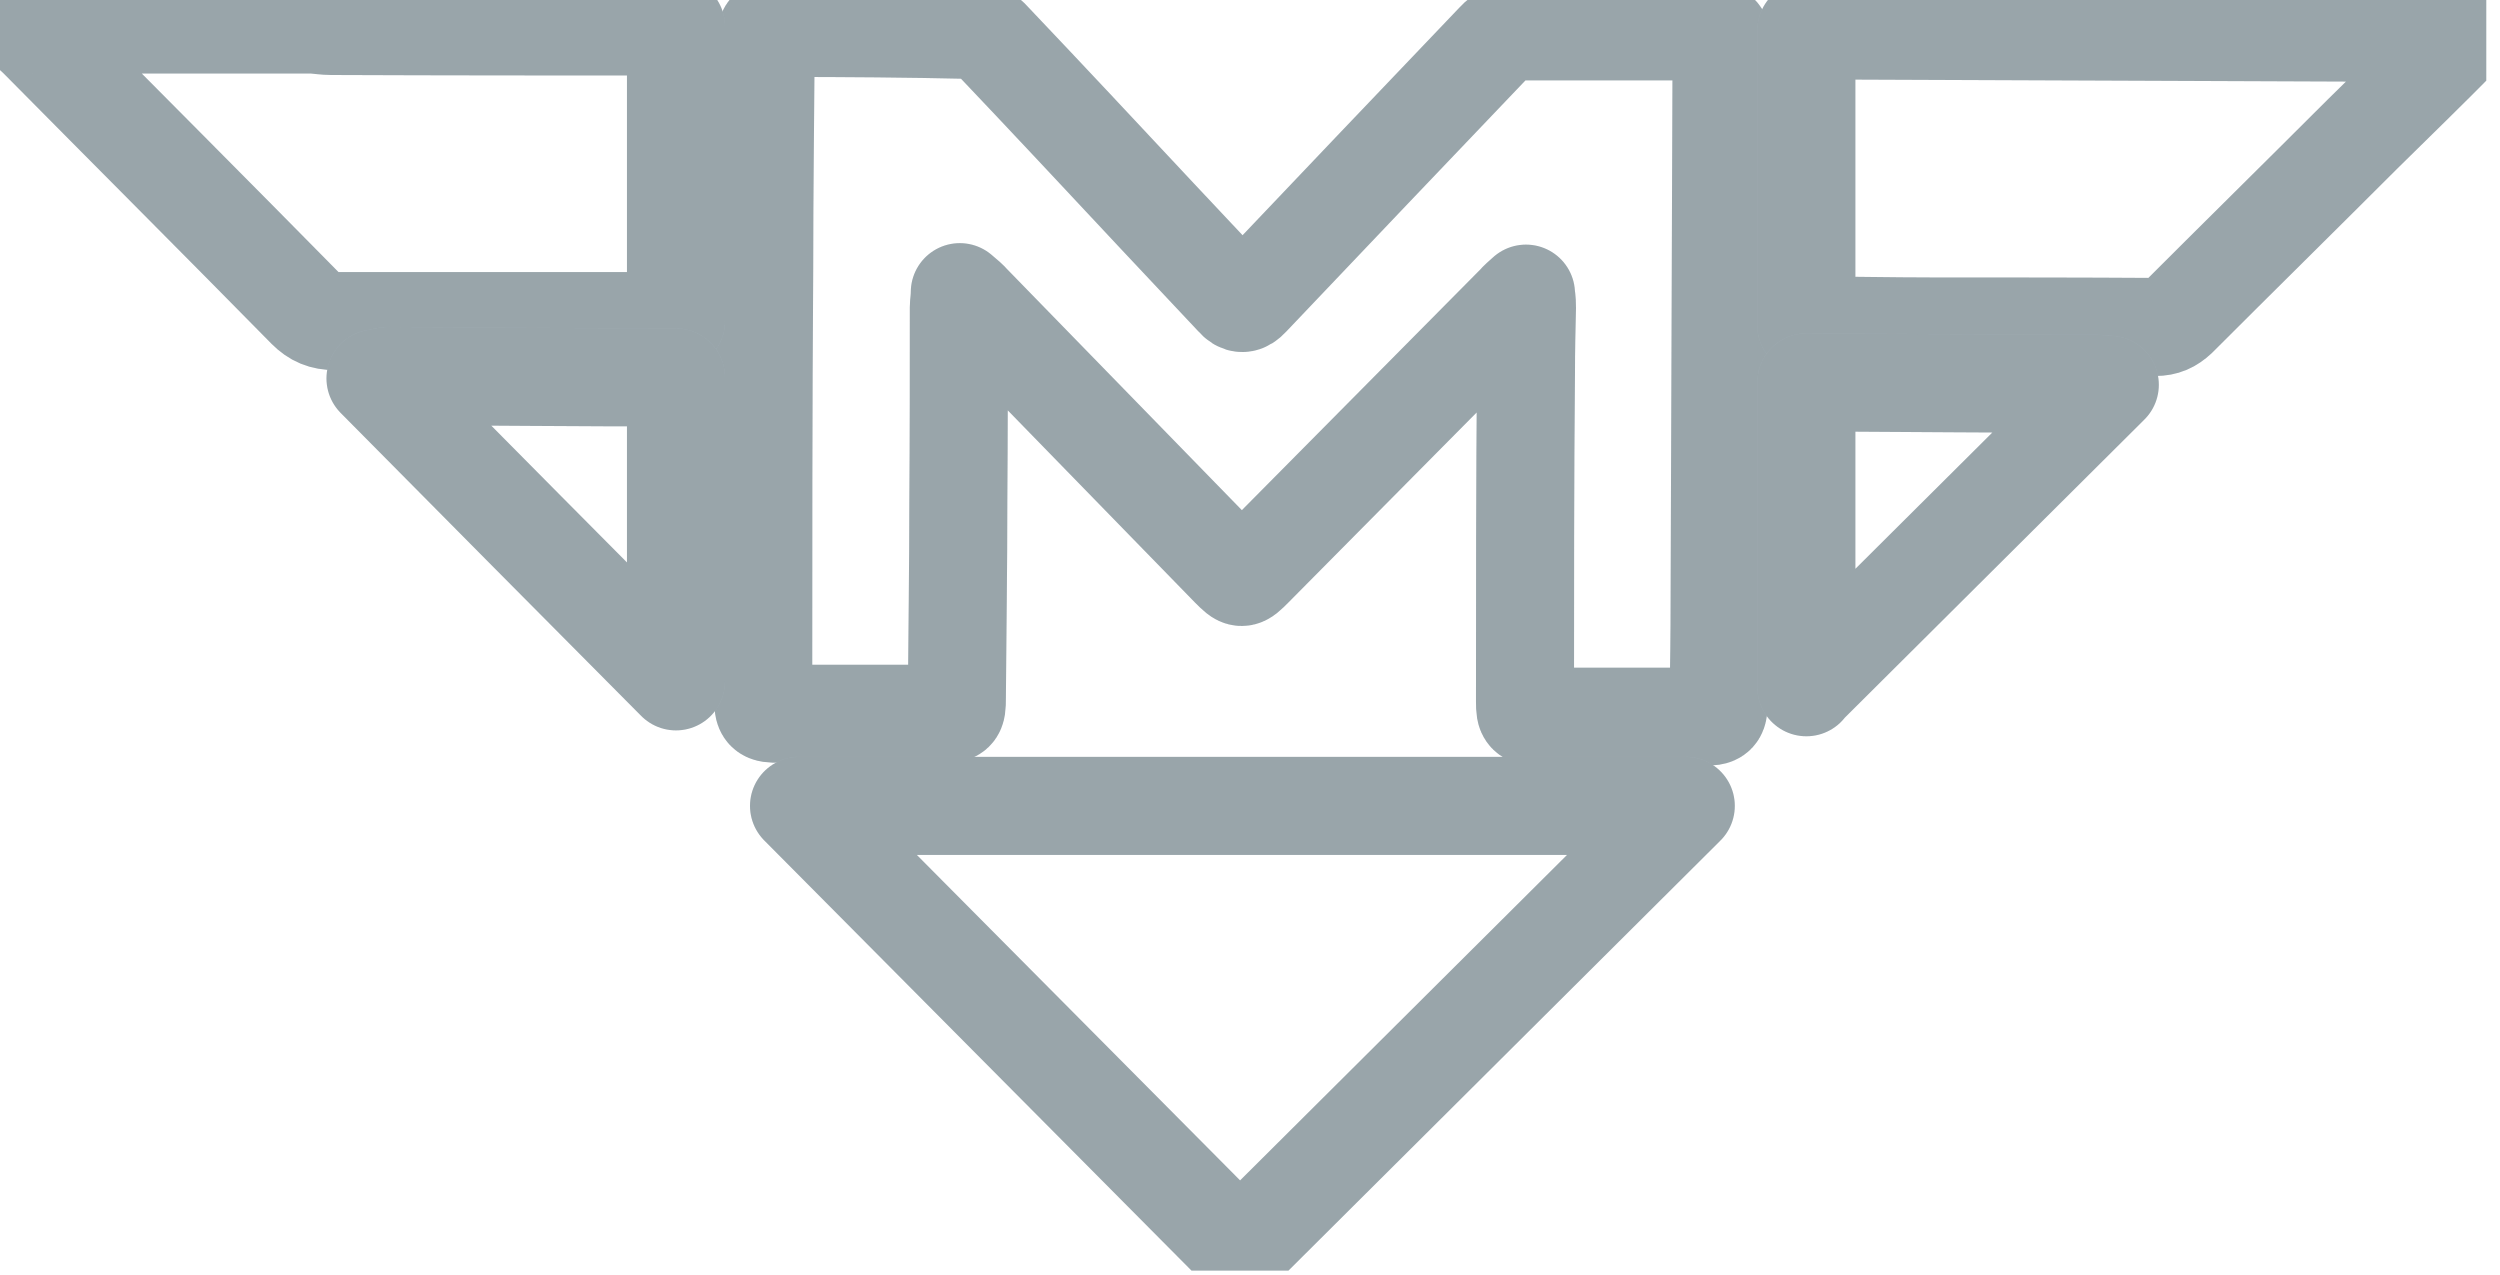 <svg width="51" height="26" viewBox="0 0 51 26" fill="none" xmlns="http://www.w3.org/2000/svg">
<g clip-path="url(#clip0_2071_4740)">
<path fill-rule="evenodd" clip-rule="evenodd" d="M31.13 5.99C31.03 6.08 30.97 6.13 30.92 6.19C29.14 7.99 27.35 9.79 25.57 11.59C25.33 11.83 25.33 11.83 25.09 11.59C23.34 9.79 21.58 7.99 19.83 6.19C19.77 6.12 19.7 6.06 19.58 5.96C19.58 6.1 19.56 6.19 19.56 6.27C19.56 7.58 19.56 8.89 19.55 10.21C19.55 11.56 19.53 12.9 19.52 14.25C19.52 14.55 19.5 14.57 19.2 14.56C18.09 14.56 16.99 14.56 15.89 14.56C15.59 14.56 15.57 14.54 15.57 14.24C15.57 11.31 15.57 8.37 15.59 5.44C15.59 3.93 15.61 2.42 15.62 0.9C15.62 0.59 15.64 0.57 15.94 0.57C17.24 0.57 18.54 0.58 19.83 0.61C19.95 0.61 20.1 0.68 20.19 0.77C21.34 1.98 22.48 3.2 23.62 4.42C24.14 4.97 24.66 5.53 25.18 6.08C25.3 6.22 25.39 6.21 25.51 6.08C27.17 4.33 28.84 2.58 30.51 0.83C30.63 0.7 30.76 0.64 30.94 0.64C32.24 0.64 33.54 0.64 34.83 0.64C35.1 0.64 35.13 0.67 35.12 0.94C35.11 4.7 35.09 8.47 35.08 12.23C35.08 12.91 35.07 13.59 35.06 14.28C35.06 14.6 35.05 14.62 34.74 14.62C33.63 14.62 32.52 14.62 31.41 14.62C31.14 14.62 31.11 14.6 31.11 14.32C31.11 12.07 31.11 9.82 31.13 7.57C31.13 7.14 31.14 6.71 31.15 6.28C31.15 6.21 31.15 6.14 31.13 6.01V5.99Z" stroke="#BFCED5" stroke-width="2" stroke-linecap="round" stroke-linejoin="round"/>
<path fill-rule="evenodd" clip-rule="evenodd" d="M31.13 5.99C31.03 6.08 30.97 6.13 30.92 6.19C29.14 7.99 27.35 9.79 25.57 11.59C25.33 11.83 25.33 11.83 25.09 11.59C23.34 9.79 21.58 7.99 19.83 6.19C19.77 6.12 19.7 6.06 19.58 5.96C19.58 6.1 19.56 6.19 19.56 6.27C19.56 7.58 19.56 8.89 19.55 10.21C19.55 11.56 19.53 12.9 19.52 14.25C19.52 14.55 19.5 14.57 19.2 14.56C18.09 14.56 16.99 14.56 15.89 14.56C15.59 14.56 15.57 14.54 15.57 14.24C15.57 11.31 15.57 8.37 15.59 5.44C15.59 3.93 15.61 2.42 15.62 0.9C15.62 0.59 15.64 0.57 15.94 0.57C17.24 0.57 18.54 0.58 19.83 0.61C19.95 0.61 20.1 0.68 20.19 0.77C21.34 1.98 22.48 3.2 23.62 4.42C24.14 4.97 24.66 5.53 25.18 6.08C25.3 6.22 25.39 6.21 25.51 6.08C27.17 4.33 28.84 2.58 30.51 0.83C30.63 0.7 30.76 0.64 30.94 0.64C32.24 0.64 33.54 0.64 34.83 0.64C35.1 0.64 35.13 0.67 35.12 0.94C35.11 4.7 35.09 8.47 35.08 12.23C35.08 12.91 35.07 13.59 35.06 14.28C35.06 14.6 35.05 14.62 34.74 14.62C33.63 14.62 32.52 14.62 31.41 14.62C31.14 14.62 31.11 14.6 31.11 14.32C31.11 12.07 31.11 9.82 31.13 7.57C31.13 7.14 31.14 6.71 31.15 6.28C31.15 6.21 31.15 6.14 31.13 6.01V5.99Z" stroke="black" stroke-opacity="0.2" stroke-width="2" stroke-linecap="round" stroke-linejoin="round"/>
<path fill-rule="evenodd" clip-rule="evenodd" d="M13.79 0.54C11.45 0.54 9.1 0.54 6.76 0.53C6.64 0.53 6.51 0.51 6.39 0.5C4.48 0.5 2.58 0.5 0.67 0.5C0.62 0.5 0.56 0.53 0.5 0.54C0.59 0.62 0.69 0.7 0.78 0.79C2.6 2.63 4.43 4.46 6.25 6.31C6.42 6.48 6.59 6.55 6.83 6.55C8.2 6.55 9.58 6.55 10.95 6.55C11.9 6.55 12.85 6.55 13.79 6.55V0.54Z" stroke="#BFCED5" stroke-width="2" stroke-linecap="round" stroke-linejoin="round"/>
<path fill-rule="evenodd" clip-rule="evenodd" d="M13.79 0.54C11.45 0.54 9.1 0.54 6.76 0.53C6.64 0.53 6.51 0.51 6.39 0.5C4.48 0.5 2.58 0.5 0.67 0.5C0.62 0.5 0.56 0.53 0.5 0.54C0.59 0.62 0.69 0.7 0.78 0.79C2.6 2.63 4.43 4.46 6.25 6.31C6.42 6.48 6.59 6.55 6.83 6.55C8.2 6.55 9.58 6.55 10.95 6.55C11.9 6.55 12.85 6.55 13.79 6.55V0.54Z" stroke="black" stroke-opacity="0.2" stroke-width="2" stroke-linecap="round" stroke-linejoin="round"/>
<path fill-rule="evenodd" clip-rule="evenodd" d="M13.79 7.7C11.84 7.7 9.89 7.68 7.94 7.67C7.86 7.67 7.79 7.7 7.66 7.72C9.73 9.81 11.76 11.86 13.79 13.9V7.7Z" stroke="#BFCED5" stroke-width="2" stroke-linecap="round" stroke-linejoin="round"/>
<path fill-rule="evenodd" clip-rule="evenodd" d="M13.79 7.7C11.84 7.7 9.89 7.68 7.94 7.67C7.86 7.67 7.79 7.7 7.66 7.72C9.73 9.81 11.76 11.86 13.79 13.9V7.7Z" stroke="black" stroke-opacity="0.2" stroke-width="2" stroke-linecap="round" stroke-linejoin="round"/>
<path fill-rule="evenodd" clip-rule="evenodd" d="M49.31 0.67C45.16 0.65 41 0.64 36.85 0.62V6.64C37.71 6.64 38.57 6.66 39.43 6.66C40.94 6.66 42.45 6.66 43.97 6.67C44.16 6.67 44.29 6.61 44.43 6.48C45.68 5.23 46.94 3.99 48.19 2.74C48.87 2.07 49.55 1.41 50.22 0.73V0.69C49.92 0.68 49.61 0.66 49.31 0.66V0.67Z" stroke="#BFCED5" stroke-width="2" stroke-linecap="round" stroke-linejoin="round"/>
<path fill-rule="evenodd" clip-rule="evenodd" d="M49.31 0.67C45.16 0.65 41 0.64 36.85 0.62V6.64C37.71 6.64 38.57 6.66 39.43 6.66C40.94 6.66 42.45 6.66 43.97 6.67C44.16 6.67 44.29 6.61 44.43 6.48C45.68 5.23 46.94 3.99 48.19 2.74C48.87 2.07 49.55 1.41 50.22 0.73V0.69C49.92 0.68 49.61 0.66 49.31 0.66V0.67Z" stroke="black" stroke-opacity="0.2" stroke-width="2" stroke-linecap="round" stroke-linejoin="round"/>
<path fill-rule="evenodd" clip-rule="evenodd" d="M36.85 14.01C38.9 11.97 40.96 9.92 43.04 7.85C42.91 7.84 42.85 7.83 42.79 7.83C40.81 7.83 38.83 7.81 36.85 7.8V14.02V14.01Z" stroke="#BFCED5" stroke-width="2" stroke-linecap="round" stroke-linejoin="round"/>
<path fill-rule="evenodd" clip-rule="evenodd" d="M36.85 14.01C38.9 11.97 40.96 9.92 43.04 7.85C42.91 7.84 42.85 7.83 42.79 7.83C40.81 7.83 38.83 7.81 36.85 7.8V14.02V14.01Z" stroke="black" stroke-opacity="0.2" stroke-width="2" stroke-linecap="round" stroke-linejoin="round"/>
<path fill-rule="evenodd" clip-rule="evenodd" d="M16.3 16.44C19.24 19.4 22.18 22.36 25.12 25.32C25.25 25.46 25.34 25.45 25.47 25.32C28.44 22.36 31.42 19.4 34.39 16.44H16.3V16.44Z" stroke="#BFCED5" stroke-width="2" stroke-linecap="round" stroke-linejoin="round"/>
<path fill-rule="evenodd" clip-rule="evenodd" d="M16.3 16.44C19.24 19.4 22.18 22.36 25.12 25.32C25.25 25.46 25.34 25.45 25.47 25.32C28.44 22.36 31.42 19.4 34.39 16.44H16.3V16.44Z" stroke="black" stroke-opacity="0.2" stroke-width="2" stroke-linecap="round" stroke-linejoin="round"/>
</g>
<defs>
<clipPath id="clip0_2071_4740">
<rect width="50.72" height="25.92" fill="white"/>
</clipPath>
</defs>
</svg>
